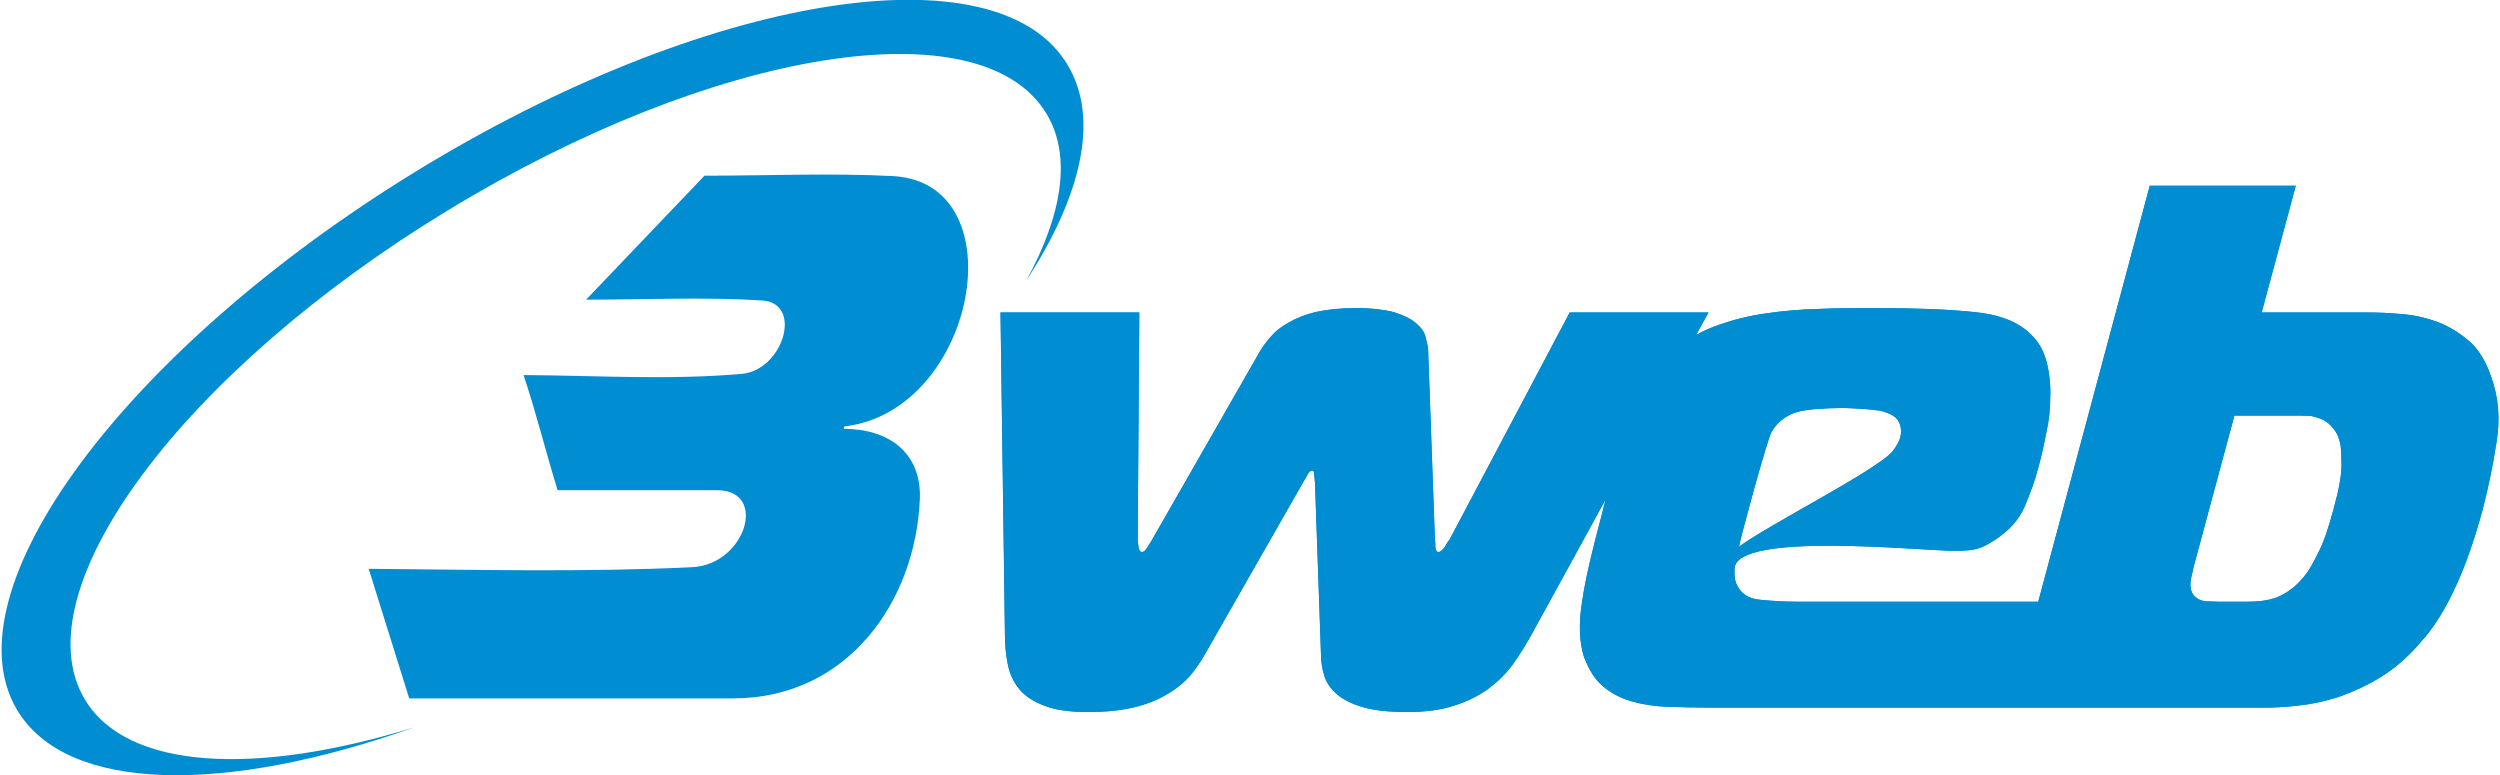 <?xml version="1.0" encoding="UTF-8"?> <svg xmlns="http://www.w3.org/2000/svg" xmlns:xlink="http://www.w3.org/1999/xlink" xmlns:xodm="http://www.corel.com/coreldraw/odm/2003" xml:space="preserve" width="200px" height="62px" version="1.1" style="shape-rendering:geometricPrecision; text-rendering:geometricPrecision; image-rendering:optimizeQuality; fill-rule:evenodd; clip-rule:evenodd" viewBox="0 0 62.24 19.32"> <defs> <style type="text/css"> .fil1 {fill:#008DD2} .fil0 {fill:#008DD2;fill-rule:nonzero} </style> </defs> <g id="Livello_x0020_1">  <path class="fil0" d="M10.16 17.41l8.07 0c2.88,0 4.56,-2.44 4.66,-4.98 0.04,-1.13 -0.76,-1.74 -1.9,-1.74l0.02 -0.06c3.29,-0.38 4.33,-6.06 1.22,-6.24 -1.54,-0.08 -3.15,-0.01 -4.71,-0.01l-2.95 3.09c1.46,0 2.96,-0.07 4.39,0.02 1.03,0.07 0.52,1.74 -0.51,1.83 -1.82,0.16 -3.66,0.04 -5.44,0.03 0.32,0.95 0.56,1.94 0.85,2.87l3.97 0c1.29,0 0.71,1.86 -0.62,1.92 -2.71,0.13 -5.39,0.06 -8.06,0.04l1.01 3.23 0 0 0 0z"></path> <path class="fil1" d="M28.36 7.79l-3.46 0 0.11 7.99c0,0.27 0.02,0.53 0.07,0.77 0.05,0.25 0.14,0.45 0.29,0.63 0.14,0.17 0.35,0.31 0.62,0.41 0.27,0.11 0.63,0.16 1.09,0.16 0.45,0 0.83,-0.04 1.16,-0.12 0.32,-0.08 0.6,-0.19 0.82,-0.33 0.23,-0.13 0.42,-0.29 0.57,-0.46 0.14,-0.17 0.26,-0.34 0.36,-0.52l2.45 -4.29c0.04,-0.07 0.08,-0.13 0.11,-0.19 0.04,-0.08 0.08,-0.11 0.12,-0.11 0.04,0 0.05,0.03 0.05,0.11 0.01,0.06 0.01,0.12 0.02,0.19l0.15 4.29c0,0.18 0.03,0.35 0.08,0.52 0.05,0.17 0.16,0.33 0.31,0.46 0.16,0.14 0.38,0.25 0.66,0.33 0.28,0.08 0.65,0.12 1.09,0.12 0.46,0 0.85,-0.05 1.18,-0.16 0.32,-0.1 0.6,-0.24 0.84,-0.41 0.24,-0.18 0.45,-0.38 0.63,-0.63 0.17,-0.24 0.33,-0.5 0.48,-0.77l1.82 -3.32 -0.09 0.37c-0.24,0.89 -0.41,1.61 -0.49,2.16 -0.09,0.55 -0.07,1 0.04,1.37 0.12,0.32 0.27,0.57 0.47,0.74 0.21,0.18 0.44,0.3 0.71,0.38 0.28,0.08 0.59,0.13 0.92,0.14 0.33,0.01 0.68,0.02 1.05,0.02l9.44 0 0 0 0.04 0 4.33 0c0.23,0 0.51,-0.01 0.84,-0.05 0.32,-0.03 0.65,-0.1 1,-0.21 0.35,-0.12 0.7,-0.28 1.05,-0.49 0.36,-0.22 0.7,-0.51 1.02,-0.89 0.31,-0.34 0.58,-0.77 0.83,-1.3 0.25,-0.52 0.49,-1.19 0.71,-2 0.13,-0.51 0.25,-1.06 0.34,-1.65 0.1,-0.58 0.06,-1.14 -0.13,-1.66 -0.13,-0.38 -0.31,-0.68 -0.55,-0.89 -0.25,-0.21 -0.51,-0.37 -0.8,-0.48 -0.29,-0.1 -0.58,-0.17 -0.88,-0.19 -0.31,-0.03 -0.59,-0.04 -0.85,-0.04l-2.64 0 0.85 -3.16 -3.64 0 -2.78 10.37 -6.02 0c-0.33,0 -0.64,-0.02 -0.93,-0.05 -0.29,-0.03 -0.49,-0.17 -0.58,-0.41 -0.04,-0.1 -0.05,-0.22 -0.04,-0.37 0.05,-0.92 4.63,-0.44 5.45,-0.44 0.18,0 0.35,0 0.51,-0.03 0.16,-0.03 0.34,-0.11 0.53,-0.24 0.35,-0.23 0.6,-0.5 0.74,-0.83 0.14,-0.33 0.26,-0.65 0.34,-0.97 0.08,-0.28 0.14,-0.56 0.2,-0.87 0.07,-0.3 0.1,-0.6 0.1,-0.9 0.01,-0.29 -0.02,-0.58 -0.09,-0.86 -0.07,-0.27 -0.19,-0.5 -0.38,-0.68 -0.31,-0.32 -0.79,-0.51 -1.42,-0.57 -0.65,-0.07 -1.47,-0.1 -2.47,-0.1 -0.47,0 -0.93,0 -1.39,0.02 -0.46,0.01 -0.9,0.05 -1.32,0.11 -0.43,0.06 -0.83,0.16 -1.2,0.29 -0.2,0.07 -0.38,0.15 -0.56,0.25l0.31 -0.56 -3.46 0 -3 5.67c-0.03,0.03 -0.07,0.09 -0.11,0.17 -0.06,0.08 -0.11,0.13 -0.16,0.13 -0.05,0 -0.07,-0.04 -0.08,-0.13 0,-0.08 0,-0.13 -0.01,-0.16l-0.17 -4.75c-0.01,-0.11 -0.04,-0.23 -0.07,-0.34 -0.03,-0.12 -0.12,-0.23 -0.24,-0.33 -0.13,-0.11 -0.32,-0.2 -0.55,-0.27 -0.23,-0.06 -0.55,-0.1 -0.95,-0.1 -0.39,0 -0.73,0.04 -1,0.1 -0.28,0.07 -0.5,0.16 -0.68,0.27 -0.18,0.1 -0.32,0.21 -0.42,0.33 -0.1,0.11 -0.19,0.23 -0.26,0.34l-2.72 4.75c-0.02,0.03 -0.05,0.08 -0.1,0.16 -0.05,0.08 -0.09,0.13 -0.14,0.13 -0.05,0 -0.08,-0.04 -0.09,-0.13 -0.01,-0.08 -0.02,-0.14 -0.02,-0.17l0.04 -5.67 0 0 0 0zm27.3 2.57l1.65 0c0.08,0 0.16,0.01 0.26,0.01 0.1,0.02 0.2,0.05 0.31,0.1 0.09,0.05 0.18,0.12 0.26,0.23 0.09,0.11 0.14,0.25 0.17,0.42 0.01,0.09 0.02,0.25 0.02,0.48 0,0.24 -0.06,0.59 -0.19,1.06 -0.13,0.5 -0.26,0.87 -0.39,1.12 -0.12,0.24 -0.22,0.43 -0.32,0.55 -0.16,0.21 -0.34,0.37 -0.56,0.49 -0.23,0.13 -0.52,0.18 -0.88,0.18l-0.74 0c-0.09,0 -0.2,-0.01 -0.32,-0.01 -0.12,-0.02 -0.21,-0.06 -0.29,-0.16 -0.07,-0.09 -0.09,-0.22 -0.07,-0.37 0.03,-0.14 0.06,-0.26 0.08,-0.35l1.01 -3.75 0 0 0 0zm-12.35 3.27c0.04,-0.24 0.7,-2.66 0.81,-2.86 0.1,-0.18 0.26,-0.33 0.46,-0.43 0.16,-0.08 0.36,-0.12 0.62,-0.14 0.25,-0.02 0.49,-0.03 0.69,-0.03 0.1,0 0.25,0.01 0.44,0.02 0.2,0.01 0.37,0.03 0.51,0.05 0.26,0.07 0.41,0.16 0.46,0.29 0.06,0.12 0.06,0.25 0.03,0.38 -0.03,0.1 -0.09,0.21 -0.19,0.34 -0.39,0.47 -3.11,1.84 -3.83,2.38l0 0 0 0z"></path> <path class="fil1" d="M28.36 7.79l-3.46 0 0.11 7.99c0,0.27 0.02,0.53 0.07,0.77 0.05,0.25 0.14,0.45 0.29,0.63 0.14,0.17 0.35,0.31 0.62,0.41 0.27,0.11 0.63,0.16 1.09,0.16 0.45,0 0.83,-0.04 1.16,-0.12 0.32,-0.08 0.6,-0.19 0.82,-0.33 0.23,-0.13 0.42,-0.29 0.57,-0.46 0.14,-0.17 0.26,-0.34 0.36,-0.52l2.45 -4.29c0.04,-0.07 0.08,-0.13 0.11,-0.19 0.04,-0.08 0.08,-0.11 0.12,-0.11 0.04,0 0.05,0.03 0.05,0.11 0.01,0.06 0.01,0.12 0.02,0.19l0.15 4.29c0,0.18 0.03,0.35 0.08,0.52 0.05,0.17 0.16,0.33 0.31,0.46 0.16,0.14 0.38,0.25 0.66,0.33 0.28,0.08 0.65,0.12 1.09,0.12 0.46,0 0.85,-0.05 1.18,-0.16 0.32,-0.1 0.6,-0.24 0.84,-0.41 0.24,-0.18 0.45,-0.38 0.63,-0.63 0.17,-0.24 0.33,-0.5 0.48,-0.77l1.82 -3.32 -0.09 0.37c-0.24,0.89 -0.41,1.61 -0.49,2.16 -0.09,0.55 -0.07,1 0.04,1.37 0.12,0.32 0.27,0.57 0.47,0.74 0.21,0.18 0.44,0.3 0.71,0.38 0.28,0.08 0.59,0.13 0.92,0.14 0.33,0.01 0.68,0.02 1.05,0.02l9.44 0 0 0 0.04 0 4.33 0c0.23,0 0.51,-0.01 0.84,-0.05 0.32,-0.03 0.65,-0.1 1,-0.21 0.35,-0.12 0.7,-0.28 1.05,-0.49 0.36,-0.22 0.7,-0.51 1.02,-0.89 0.31,-0.34 0.58,-0.77 0.83,-1.3 0.25,-0.52 0.49,-1.19 0.71,-2 0.13,-0.51 0.25,-1.06 0.34,-1.65 0.1,-0.58 0.06,-1.14 -0.13,-1.66 -0.13,-0.38 -0.31,-0.68 -0.55,-0.89 -0.25,-0.21 -0.51,-0.37 -0.8,-0.48 -0.29,-0.1 -0.58,-0.17 -0.88,-0.19 -0.31,-0.03 -0.59,-0.04 -0.85,-0.04l-2.64 0 0.85 -3.16 -3.64 0 -2.78 10.37 -6.02 0c-0.33,0 -0.64,-0.02 -0.93,-0.05 -0.29,-0.03 -0.49,-0.17 -0.58,-0.41 -0.04,-0.1 -0.05,-0.22 -0.04,-0.37 0.05,-0.92 4.63,-0.44 5.45,-0.44 0.18,0 0.35,0 0.51,-0.03 0.16,-0.03 0.34,-0.11 0.53,-0.24 0.35,-0.23 0.6,-0.5 0.74,-0.83 0.14,-0.33 0.26,-0.65 0.34,-0.97 0.08,-0.28 0.14,-0.56 0.2,-0.87 0.07,-0.3 0.1,-0.6 0.1,-0.9 0.01,-0.29 -0.02,-0.58 -0.09,-0.86 -0.07,-0.27 -0.19,-0.5 -0.38,-0.68 -0.31,-0.32 -0.79,-0.51 -1.42,-0.57 -0.65,-0.07 -1.47,-0.1 -2.47,-0.1 -0.47,0 -0.93,0 -1.39,0.02 -0.46,0.01 -0.9,0.05 -1.32,0.11 -0.43,0.06 -0.83,0.16 -1.2,0.29 -0.2,0.07 -0.38,0.15 -0.56,0.25l0.31 -0.56 -3.46 0 -3 5.67c-0.03,0.03 -0.07,0.09 -0.11,0.17 -0.06,0.08 -0.11,0.13 -0.16,0.13 -0.05,0 -0.07,-0.04 -0.08,-0.13 0,-0.08 0,-0.13 -0.01,-0.16l-0.17 -4.75c-0.01,-0.11 -0.04,-0.23 -0.07,-0.34 -0.03,-0.12 -0.12,-0.23 -0.24,-0.33 -0.13,-0.11 -0.32,-0.2 -0.55,-0.27 -0.23,-0.06 -0.55,-0.1 -0.95,-0.1 -0.39,0 -0.73,0.04 -1,0.1 -0.28,0.07 -0.5,0.16 -0.68,0.27 -0.18,0.1 -0.32,0.21 -0.42,0.33 -0.1,0.11 -0.19,0.23 -0.26,0.34l-2.72 4.75c-0.02,0.03 -0.05,0.08 -0.1,0.16 -0.05,0.08 -0.09,0.13 -0.14,0.13 -0.05,0 -0.08,-0.04 -0.09,-0.13 -0.01,-0.08 -0.02,-0.14 -0.02,-0.17l0.04 -5.67 0 0 0 0zm27.3 2.57l1.65 0c0.08,0 0.16,0.01 0.26,0.01 0.1,0.02 0.2,0.05 0.31,0.1 0.09,0.05 0.18,0.12 0.26,0.23 0.09,0.11 0.14,0.25 0.17,0.42 0.01,0.09 0.02,0.25 0.02,0.48 0,0.24 -0.06,0.59 -0.19,1.06 -0.13,0.5 -0.26,0.87 -0.39,1.12 -0.12,0.24 -0.22,0.43 -0.32,0.55 -0.16,0.21 -0.34,0.37 -0.56,0.49 -0.23,0.13 -0.52,0.18 -0.88,0.18l-0.74 0c-0.09,0 -0.2,-0.01 -0.32,-0.01 -0.12,-0.02 -0.21,-0.06 -0.29,-0.16 -0.07,-0.09 -0.09,-0.22 -0.07,-0.37 0.03,-0.14 0.06,-0.26 0.08,-0.35l1.01 -3.75 0 0 0 0zm-12.35 3.27c0.04,-0.24 0.7,-2.66 0.81,-2.86 0.1,-0.18 0.26,-0.33 0.46,-0.43 0.16,-0.08 0.36,-0.12 0.62,-0.14 0.25,-0.02 0.49,-0.03 0.69,-0.03 0.1,0 0.25,0.01 0.44,0.02 0.2,0.01 0.37,0.03 0.51,0.05 0.26,0.07 0.41,0.16 0.46,0.29 0.06,0.12 0.06,0.25 0.03,0.38 -0.03,0.1 -0.09,0.21 -0.19,0.34 -0.39,0.47 -3.11,1.84 -3.83,2.38l0 0 0 0z"></path> <path class="fil1" d="M26.58 1.63c0.79,1.33 0.34,3.25 -1.04,5.37 0.9,-1.64 1.14,-3.11 0.51,-4.16 -1.62,-2.71 -8.3,-1.63 -14.92,2.4 -6.62,4.02 -10.67,9.48 -9.06,12.19 1.05,1.77 4.27,1.92 8.22,0.7 -4.73,1.68 -8.68,1.64 -9.91,-0.44 -1.75,-2.97 2.69,-8.96 9.92,-13.4 7.23,-4.44 14.53,-5.63 16.28,-2.66l0 0z"></path> </g> </svg> 
